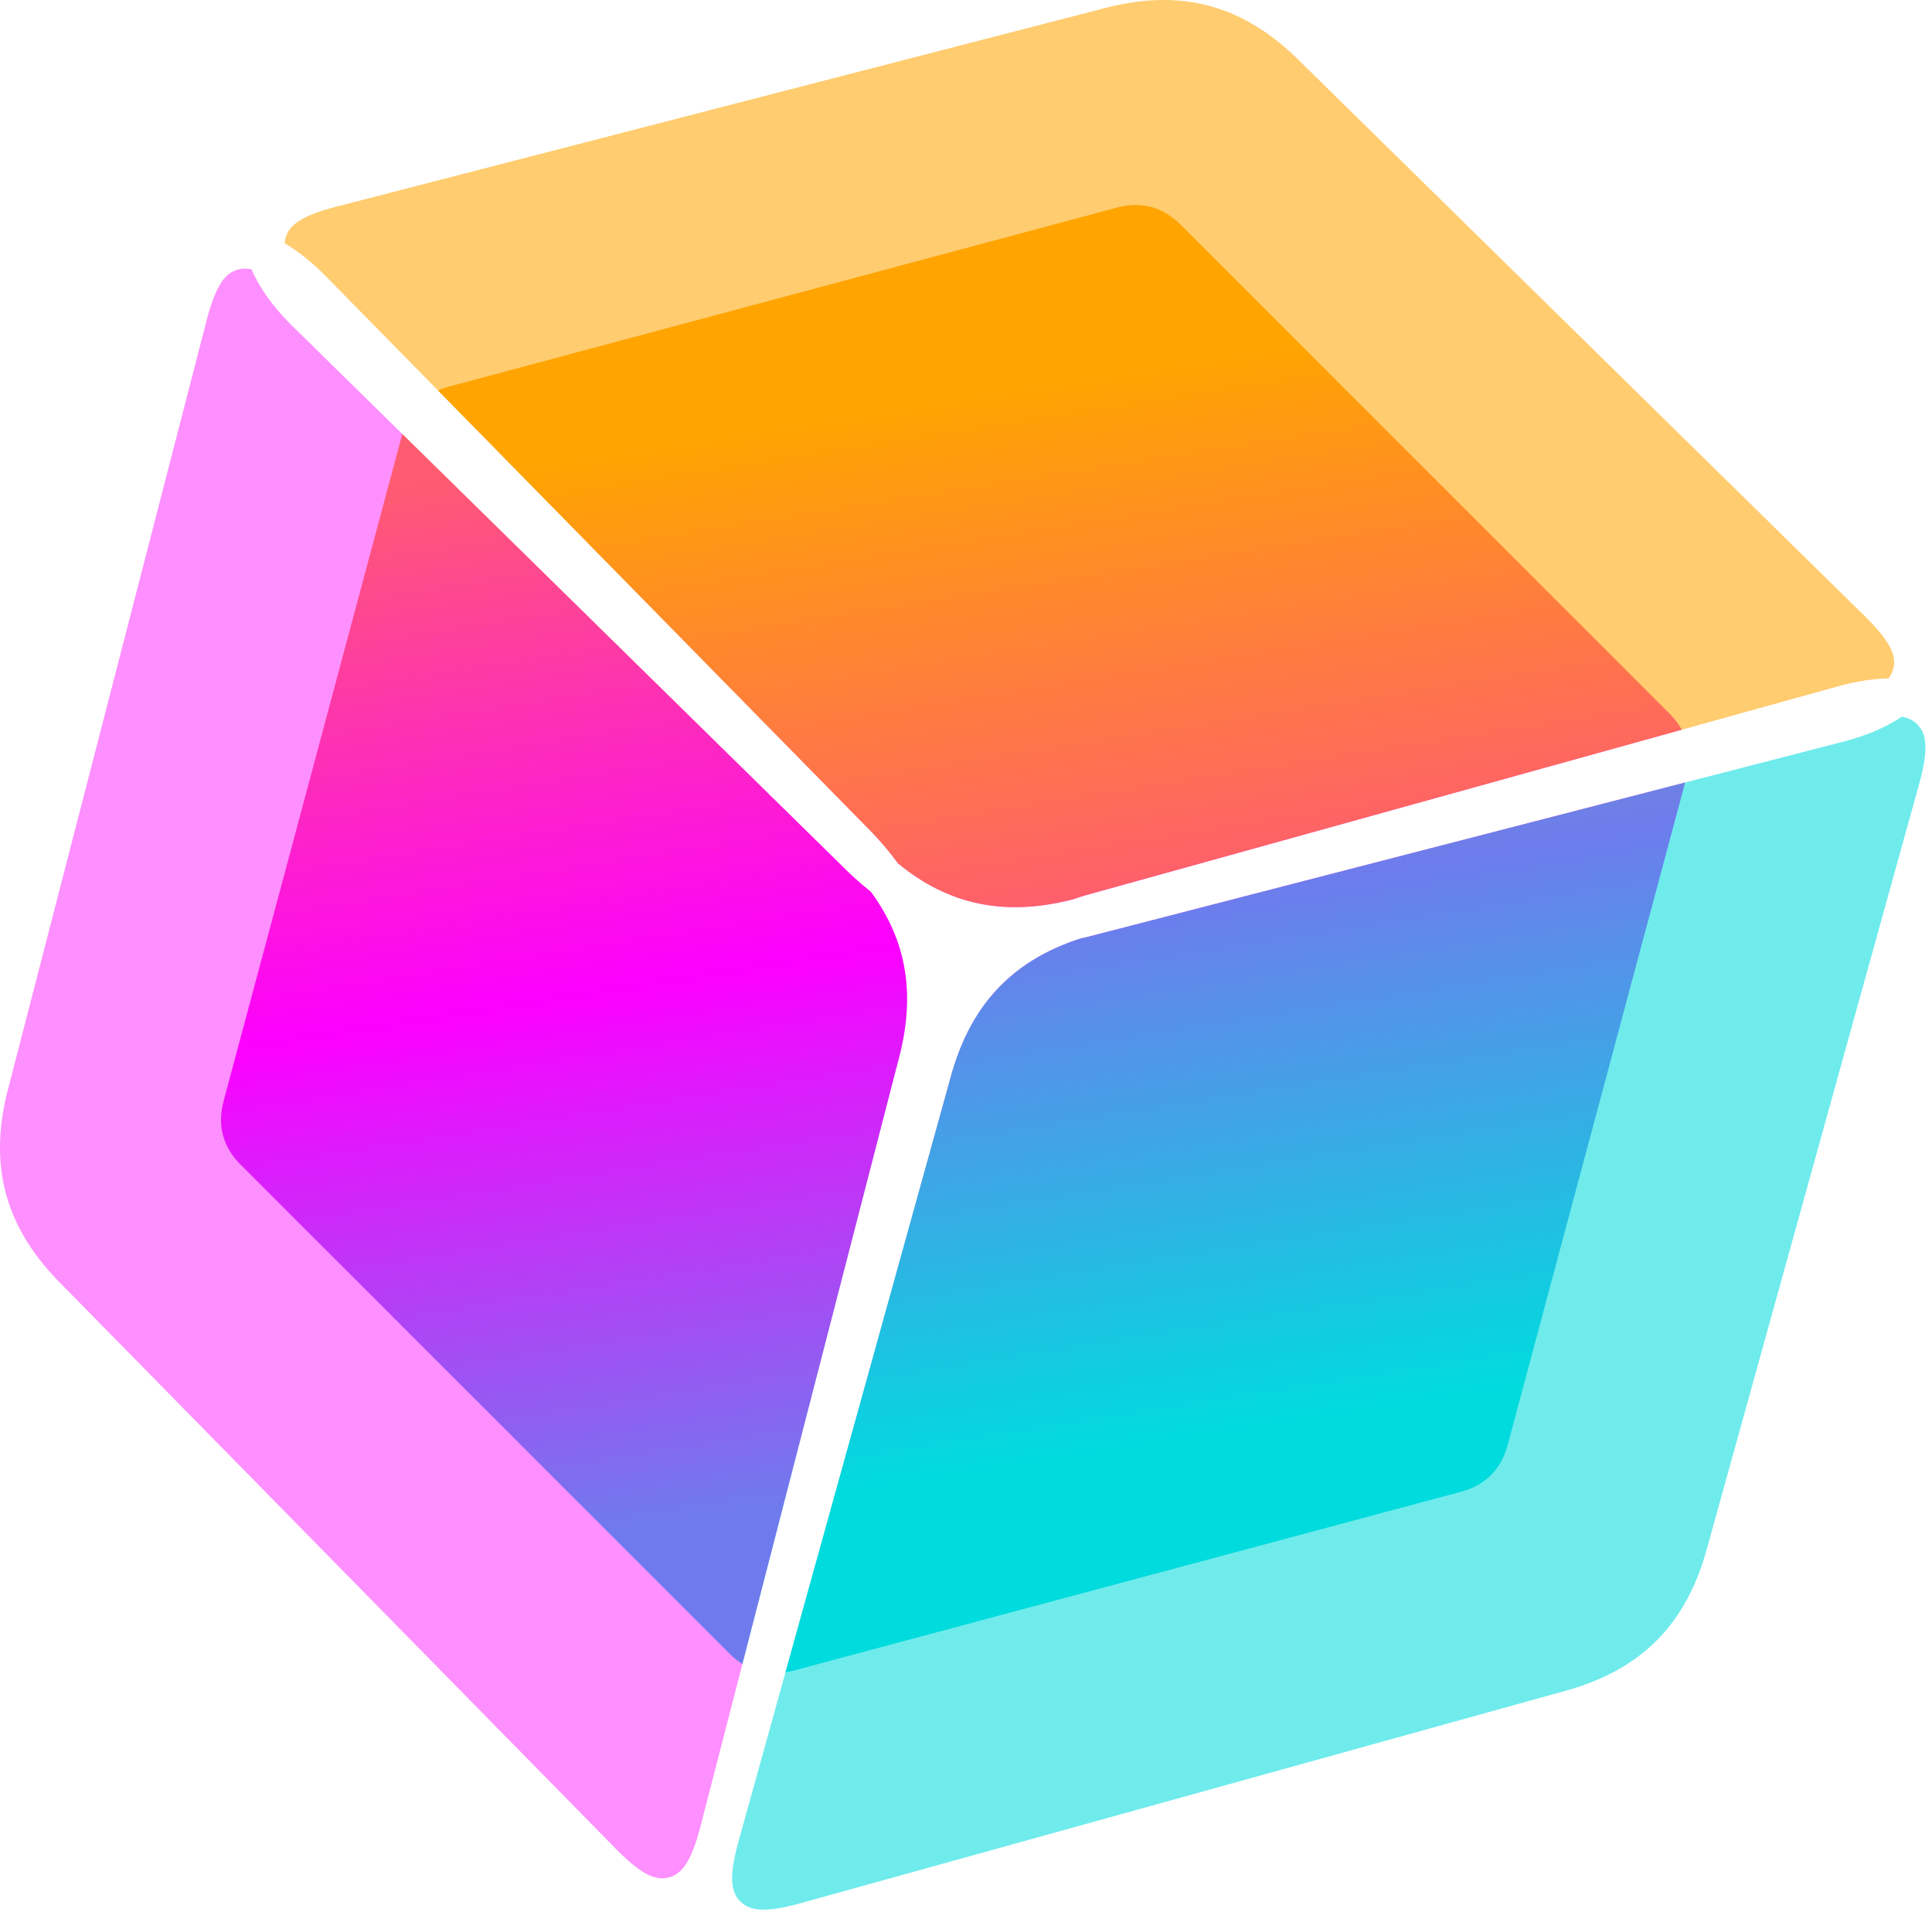 <svg width="241" height="239" viewBox="0 0 241 239" fill="none" xmlns="http://www.w3.org/2000/svg">
<path d="M188.071 180.212C187.246 183.294 185.291 185.248 182.21 186.074L98.982 208.374C98.643 208.464 98.308 208.536 97.979 208.59L118.471 134.78C120.872 125.568 126.064 119.897 134.744 117.068C135.056 117 135.37 116.928 135.684 116.852L210.206 97.6L188.071 180.212ZM90.974 206.229L30.048 145.303C27.792 143.046 27.076 140.376 27.903 137.294L50.184 54.133L105.924 108.878C106.797 109.711 107.693 110.488 108.61 111.208C113.187 117.407 114.26 124.258 112.009 132.436L92.606 207.546C92.04 207.189 91.496 206.751 90.974 206.229ZM56.065 48.205L139.292 25.904C142.374 25.078 145.044 25.794 147.3 28.049L208.226 88.975C208.872 89.621 209.392 90.302 209.785 91.016L135.44 111.657C134.874 111.822 134.318 111.999 133.771 112.188C125.36 114.335 118.357 112.899 112.009 107.678C111.075 106.388 110.029 105.136 108.875 103.926L54.638 48.703C55.083 48.505 55.559 48.34 56.065 48.205Z" fill="url(#paint0_linear_608_10)"/>
<path d="M239.174 98.591C240.582 93.772 240.463 91.653 239.16 90.35C238.666 89.858 238.055 89.534 237.225 89.397C235.388 90.647 233.006 91.677 230.28 92.415L135.684 116.851C135.366 116.929 135.049 117.002 134.731 117.07C126.059 119.9 120.87 125.571 118.471 134.779L92.334 228.919C90.927 233.738 91.045 235.858 92.349 237.161C93.652 238.464 95.772 238.583 100.591 237.175L194.731 211.04C204.642 208.456 210.455 202.643 213.039 192.732L239.174 98.591Z" fill="#00DBDE" fill-opacity="0.565"/>
<path d="M135.439 111.654L229.58 85.518C231.702 84.955 233.733 84.65 235.573 84.618C235.86 84.255 236.047 83.865 236.16 83.442C236.637 81.662 235.68 79.766 232.052 76.297L162.347 7.837C155.154 0.546 147.214 -1.582 137.339 1.136L42.744 25.573C37.866 26.762 36.091 27.925 35.614 29.705C35.557 29.916 35.521 30.128 35.507 30.344C37.139 31.3 38.804 32.617 40.416 34.221L108.876 103.926C110.031 105.135 111.075 106.388 112.011 107.679C118.355 112.897 125.353 114.333 133.76 112.189C134.311 111.999 134.87 111.821 135.439 111.654Z" fill="#FFA400" fill-opacity="0.565"/>
<path d="M36.22 40.417L105.924 108.877C106.798 109.712 107.695 110.489 108.612 111.209C113.188 117.407 114.261 124.258 112.01 132.436L87.574 227.032C86.384 231.909 85.222 233.686 83.442 234.163C81.662 234.64 79.766 233.683 76.296 230.054L7.837 160.349C0.546 153.156 -1.582 145.216 1.136 135.341L25.571 40.746C26.761 35.868 27.924 34.093 29.705 33.615C30.243 33.471 30.791 33.458 31.39 33.609C32.312 35.827 33.987 38.173 36.22 40.417Z" fill="#FC00FF" fill-opacity="0.44"/>
<defs>
<linearGradient id="paint0_linear_608_10" x1="106.327" y1="36.483" x2="131.658" y2="196.941" gradientUnits="userSpaceOnUse">
<stop offset="0.09" stop-color="#FFA400"/>
<stop offset="0.5" stop-color="#FC00FF"/>
<stop offset="0.91" stop-color="#00DBDE"/>
</linearGradient>
</defs>
</svg>
